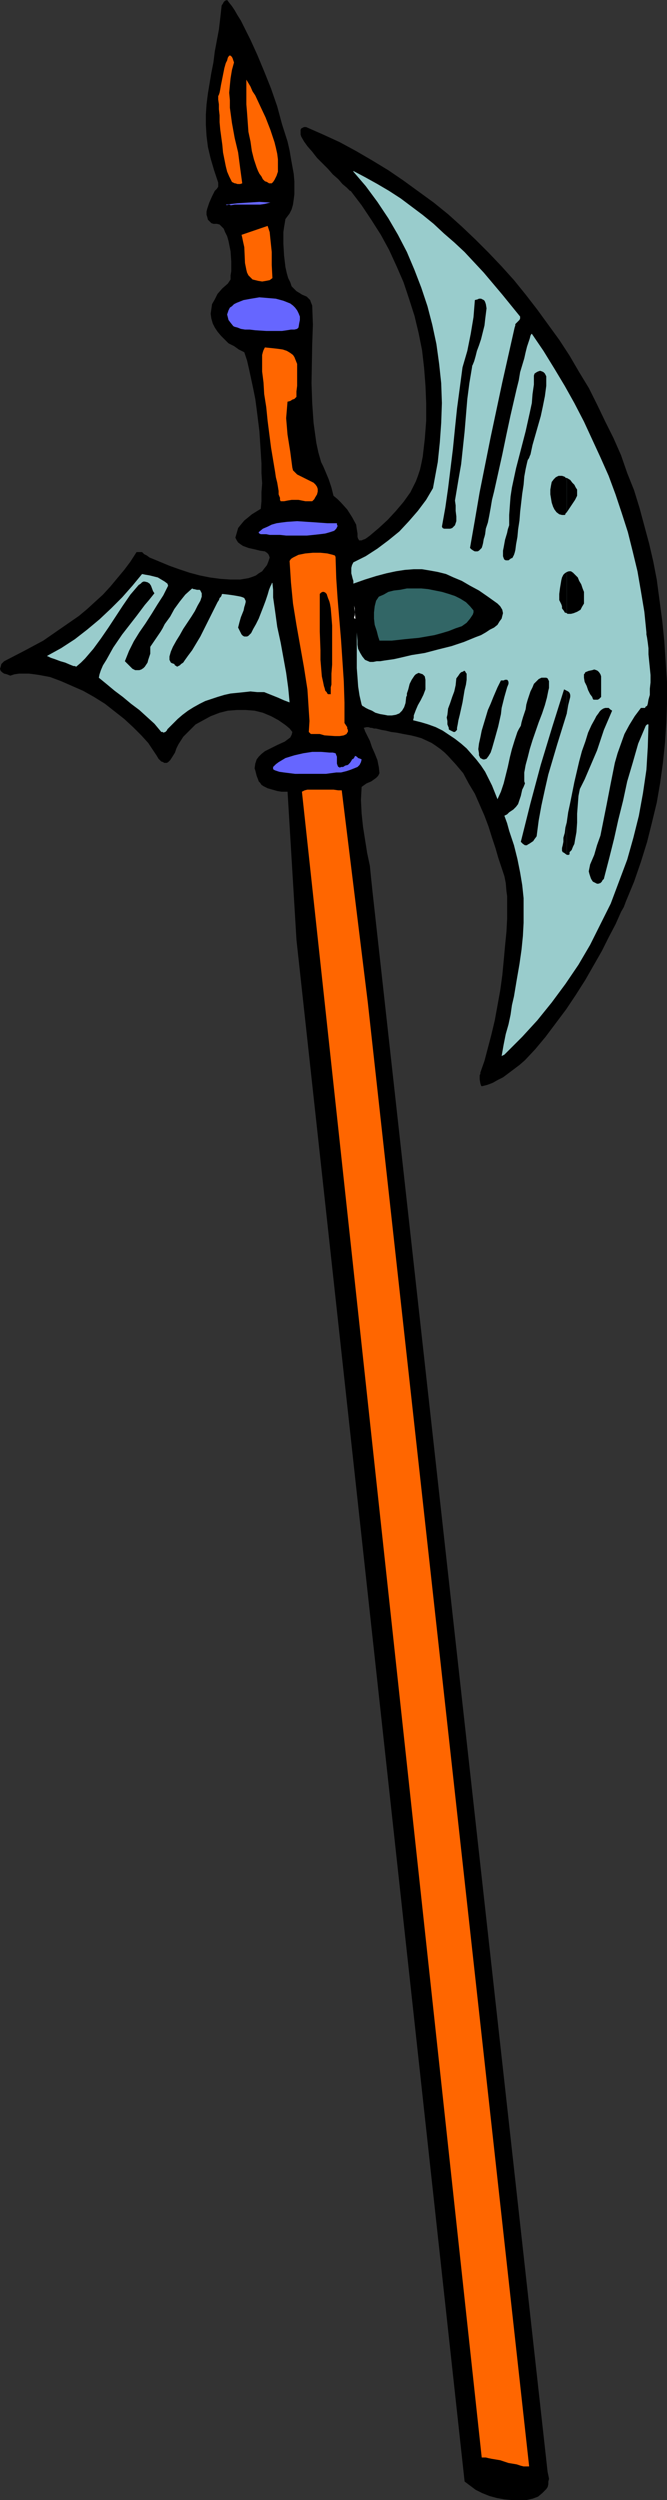 <?xml version="1.0" encoding="UTF-8" standalone="no"?>
<svg
   version="1.0"
   width="41.537mm"
   height="155.668mm"
   id="svg29"
   sodipodi:docname="Axe 04.wmf"
   xmlns:inkscape="http://www.inkscape.org/namespaces/inkscape"
   xmlns:sodipodi="http://sodipodi.sourceforge.net/DTD/sodipodi-0.dtd"
   xmlns="http://www.w3.org/2000/svg"
   xmlns:svg="http://www.w3.org/2000/svg">
  <rect width="100%" height="100%" fill="#333333" stroke="none"/>
  <sodipodi:namedview
     id="namedview29"
     pagecolor="#ffffff"
     bordercolor="#000000"
     borderopacity="0.25"
     inkscape:showpageshadow="2"
     inkscape:pageopacity="0.0"
     inkscape:pagecheckerboard="0"
     inkscape:deskcolor="#d1d1d1"
     inkscape:document-units="mm" />
  <defs
     id="defs1">
    <pattern
       id="WMFhbasepattern"
       patternUnits="userSpaceOnUse"
       width="6"
       height="6"
       x="0"
       y="0" />
  </defs>
  <path
     style="fill:#000000;fill-opacity:1;fill-rule:evenodd;stroke:none"
     d="m 128.887,581.728 -41.186,-371.66 -0.323,-3.07 -0.323,-3.232 -0.646,-3.07 -0.485,-3.07 -0.485,-3.07 -0.323,-3.07 -0.162,-3.232 0.162,-3.07 1.131,-0.808 1.131,-0.485 1.131,-0.808 0.485,-0.485 0.323,-0.646 -0.162,-1.454 -0.323,-1.616 -0.646,-1.616 -0.646,-1.454 -0.485,-1.454 -0.323,-0.646 -0.323,-0.646 -0.485,-0.97 -0.162,-0.485 -0.162,-0.323 0.646,-0.162 h 0.485 l 0.485,0.162 h 0.323 l 0.485,0.162 h 0.485 l 0.646,0.162 0.646,0.162 0.969,0.162 1.292,0.323 1.292,0.162 1.615,0.323 1.777,0.323 1.292,0.323 1.131,0.323 2.423,1.131 0.969,0.646 1.131,0.808 0.969,0.808 0.808,0.808 1.777,1.939 1.777,2.101 1.292,2.424 1.454,2.424 1.131,2.585 1.131,2.585 0.969,2.585 0.808,2.585 0.808,2.424 0.646,2.262 0.646,1.939 0.646,1.939 0.162,0.485 0.162,0.808 0.162,0.808 0.162,1.939 0.162,1.131 v 1.293 4.04 l -0.162,3.07 -0.323,3.232 -0.323,3.555 -0.323,3.393 -0.485,3.555 -0.646,3.555 -0.646,3.555 -0.808,3.393 -0.808,3.07 -0.808,3.07 -0.969,2.747 v 0.323 l -0.162,0.323 v 0.97 l 0.162,0.97 0.162,0.485 0.162,0.162 1.292,-0.323 1.292,-0.485 1.131,-0.646 1.292,-0.646 1.292,-0.97 1.292,-0.97 1.292,-0.97 1.292,-1.131 2.423,-2.585 2.423,-2.909 2.423,-3.232 2.423,-3.232 2.261,-3.393 2.261,-3.555 1.938,-3.393 1.938,-3.393 1.615,-3.232 1.615,-3.07 0.646,-1.454 0.646,-1.454 0.646,-1.131 0.485,-1.293 1.938,-4.686 1.615,-4.686 1.454,-4.686 1.131,-4.525 1.131,-4.686 0.808,-4.686 0.646,-4.686 0.485,-4.686 0.323,-4.848 0.162,-4.686 v -4.686 l -0.323,-4.848 -0.323,-4.848 -0.485,-4.848 -0.646,-4.848 -0.646,-4.848 -0.808,-4.201 -0.969,-4.201 -1.131,-4.201 -1.131,-4.201 -1.292,-4.201 -1.615,-4.04 -1.454,-4.201 -1.777,-4.04 -1.938,-3.878 -1.938,-4.04 -1.938,-3.878 -2.261,-3.717 -2.261,-3.878 -2.423,-3.717 -2.584,-3.555 -2.584,-3.555 -2.746,-3.555 -2.746,-3.393 -2.907,-3.232 -3.069,-3.232 -3.069,-3.07 -3.23,-3.07 -3.23,-2.909 -3.392,-2.747 -3.553,-2.585 -3.553,-2.585 -3.553,-2.424 -3.715,-2.262 -3.876,-2.262 -3.876,-2.101 -3.876,-1.778 -4.038,-1.778 h -0.485 l -0.323,0.162 -0.323,0.162 -0.162,0.323 v 0.323 0.323 0.485 l 0.162,0.485 0.646,1.131 0.808,1.131 1.131,1.293 1.131,1.454 2.584,2.585 1.131,1.293 1.292,1.131 0.969,1.131 0.969,0.808 0.323,0.323 0.323,0.323 0.162,0.162 h 0.162 l 2.584,3.393 2.261,3.393 2.261,3.555 1.938,3.555 1.777,3.878 1.615,3.717 1.292,3.878 1.292,4.04 0.969,4.04 0.808,4.04 0.485,4.201 0.323,4.201 0.162,4.04 v 4.201 l -0.323,4.201 -0.485,4.201 -0.323,1.616 -0.323,1.454 -0.485,1.454 -0.485,1.293 -0.646,1.293 -0.646,1.293 -1.615,2.262 -1.777,2.101 -1.938,2.101 -2.1,1.939 -2.1,1.778 -0.646,0.485 -0.485,0.323 -0.485,0.162 -0.323,0.162 H 84.794 84.471 v -0.162 l -0.162,-0.162 -0.162,-0.485 v -0.808 l -0.162,-0.97 -0.162,-1.131 -0.969,-1.778 -1.131,-1.778 -1.454,-1.616 -0.808,-0.808 -0.969,-0.808 -0.485,-1.939 -0.646,-1.939 -0.808,-1.939 -0.485,-1.131 -0.485,-0.97 -0.646,-2.262 -0.485,-2.262 -0.646,-4.686 -0.323,-4.686 -0.162,-4.686 0.162,-9.211 0.162,-4.525 -0.162,-4.525 -0.323,-0.808 -0.162,-0.485 -0.485,-0.485 -0.323,-0.323 -1.131,-0.485 -0.485,-0.323 -0.808,-0.485 -0.485,-0.485 -0.646,-0.646 -0.323,-0.97 -0.485,-0.97 -0.323,-1.131 -0.323,-1.454 -0.323,-2.747 -0.162,-2.747 v -1.454 -1.293 l 0.162,-1.131 0.162,-0.97 0.162,-0.97 0.485,-0.646 0.485,-0.646 0.485,-0.97 0.323,-1.131 0.162,-1.131 0.162,-1.293 v -1.454 -1.616 L 69.127,40.883 68.804,39.105 68.481,37.328 68.158,35.388 67.674,33.288 66.382,29.248 65.251,25.047 63.797,20.845 62.182,16.805 60.567,12.927 59.76,11.15 58.952,9.372 58.144,7.756 57.337,6.14 56.691,4.848 55.883,3.555 55.237,2.424 54.591,1.454 53.945,0.646 53.461,0 52.976,0.162 52.653,0.485 52.492,0.808 52.169,1.293 l -0.323,2.909 -0.323,2.747 -0.485,2.585 -0.485,2.585 -0.323,2.585 -0.485,2.424 -0.808,4.848 -0.323,2.585 -0.162,2.424 v 2.424 l 0.162,2.585 0.323,2.585 0.646,2.747 0.808,2.747 0.969,2.909 v 0.97 l -0.323,0.485 -0.485,0.485 -0.646,1.293 -0.646,1.454 -0.485,1.454 -0.162,0.646 v 0.808 l 0.162,0.485 0.162,0.646 0.323,0.323 0.485,0.485 0.485,0.162 h 0.808 l 0.646,0.162 0.485,0.485 0.485,0.485 0.323,0.808 0.485,0.97 0.323,1.131 0.485,2.424 0.162,2.424 v 1.131 1.131 l -0.162,0.97 v 0.97 l -0.323,0.485 -0.323,0.485 -1.292,1.131 -1.131,1.293 -0.646,1.293 -0.646,1.131 -0.162,1.131 -0.162,1.131 0.162,1.131 0.323,1.131 0.485,0.97 0.646,0.97 0.808,0.97 0.808,0.808 0.969,0.97 1.292,0.646 1.131,0.808 1.292,0.646 0.646,1.939 0.485,2.101 0.485,2.262 0.485,2.262 0.485,2.424 0.323,2.424 0.646,5.171 0.323,5.009 0.162,2.585 v 2.262 l 0.162,2.424 -0.162,2.101 v 2.101 l -0.162,1.778 -2.1,1.293 -0.969,0.808 -0.808,0.646 -0.808,0.97 -0.646,0.808 -0.323,1.131 -0.323,1.131 0.323,0.646 0.323,0.485 0.646,0.485 0.485,0.323 1.292,0.485 1.454,0.323 1.292,0.323 1.131,0.162 0.485,0.323 0.323,0.323 0.162,0.323 0.162,0.485 -0.323,0.97 -0.323,0.808 -0.646,0.808 -0.485,0.646 -0.808,0.485 -0.646,0.485 -0.808,0.323 -0.969,0.323 -0.969,0.162 -0.969,0.162 h -2.261 l -2.423,-0.162 -2.423,-0.323 -2.423,-0.485 -2.423,-0.646 -2.423,-0.808 -2.261,-0.808 -1.938,-0.808 -1.938,-0.808 -0.808,-0.323 -0.646,-0.485 -0.646,-0.323 -0.485,-0.485 h -0.323 -0.162 -0.808 l -1.454,2.262 -1.454,1.939 -1.615,1.939 -1.615,1.939 -1.777,1.939 -1.777,1.616 -1.938,1.778 -1.938,1.616 -2.1,1.454 -2.1,1.454 -4.199,2.909 -4.522,2.424 -4.684,2.424 -0.646,0.646 -0.162,0.646 L 0,157.39 l 0.162,0.485 0.323,0.323 0.485,0.323 0.646,0.162 0.808,0.323 0.969,-0.323 1.131,-0.162 h 1.131 1.131 l 1.292,0.162 1.131,0.162 2.584,0.485 2.584,0.97 2.584,1.131 2.584,1.131 2.584,1.454 2.584,1.616 2.261,1.778 2.261,1.778 2.1,1.939 1.938,1.939 1.615,1.778 1.292,1.939 0.646,0.97 0.485,0.808 0.323,0.323 0.323,0.323 0.485,0.162 0.162,0.162 h 0.646 l 0.323,-0.162 0.485,-0.485 0.323,-0.485 0.808,-1.293 0.323,-0.97 0.485,-0.97 1.131,-1.778 1.454,-1.454 1.454,-1.454 1.777,-0.97 1.777,-0.97 2.1,-0.808 1.938,-0.485 2.1,-0.162 h 2.1 l 2.1,0.162 1.938,0.485 1.938,0.808 1.777,0.97 1.615,1.131 0.969,0.808 0.646,0.808 -0.162,0.646 -0.323,0.646 -0.646,0.485 -0.646,0.485 -1.777,0.808 -1.938,0.97 -0.969,0.485 -0.808,0.646 -0.646,0.646 -0.485,0.646 -0.323,0.97 -0.162,1.131 0.162,0.485 0.162,0.646 0.162,0.646 0.323,0.808 0.162,0.485 0.323,0.323 0.323,0.485 0.485,0.323 0.969,0.485 1.131,0.323 1.131,0.323 0.969,0.162 h 0.808 0.646 l 2.1,34.904 39.571,362.772 1.292,0.97 1.292,0.97 1.615,0.808 1.615,0.646 1.777,0.485 1.777,0.323 1.777,0.162 h 1.777 1.615 l 1.454,-0.323 1.292,-0.485 0.969,-0.808 0.485,-0.485 0.485,-0.485 0.323,-0.485 0.162,-0.646 v -0.646 l 0.162,-0.646 -0.162,-0.808 z"
     id="path1" />
  <path
     style="fill:#ff6600;fill-opacity:1;fill-rule:evenodd;stroke:none"
     d="m 55.399,43.145 0.485,0.162 h 0.162 0.162 0.323 l 0.485,-0.162 -0.485,-3.555 -0.485,-3.717 -0.808,-3.393 -0.646,-3.555 -0.485,-3.555 v -1.778 l -0.162,-1.778 0.162,-1.778 0.162,-1.616 0.323,-1.939 0.485,-1.778 -0.162,-0.485 -0.162,-0.485 -0.162,-0.323 -0.162,-0.162 -0.162,-0.162 h -0.323 l -0.323,0.485 -0.162,0.646 -0.323,0.646 -0.323,1.131 -0.808,4.04 -0.162,0.97 -0.162,0.808 -0.162,0.485 -0.162,0.323 v 0.808 l 0.162,1.131 v 1.131 l 0.162,1.454 v 1.616 l 0.162,1.778 0.485,3.555 0.162,1.778 0.323,1.616 0.323,1.616 0.323,1.293 0.485,1.131 0.485,0.97 0.162,0.323 0.323,0.162 0.323,0.162 z"
     id="path2" />
  <path
     style="fill:#ff6600;fill-opacity:1;fill-rule:evenodd;stroke:none"
     d="M 65.413,39.105 V 38.782 37.489 L 65.251,36.196 64.928,34.742 64.605,33.449 63.636,30.541 62.505,27.632 61.213,24.885 60.083,22.461 59.437,21.492 58.952,20.36 58.468,19.553 57.983,18.745 v 0.162 0.485 0.485 1.131 1.616 1.939 l 0.162,1.939 0.162,2.262 0.162,2.262 0.485,2.262 0.323,2.262 0.485,1.939 0.646,1.939 0.323,0.808 0.323,0.646 0.485,0.646 0.323,0.646 0.485,0.485 0.485,0.162 0.485,0.323 h 0.646 l 0.323,-0.323 0.323,-0.485 0.485,-0.97 0.323,-0.97 z"
     id="path3" />
  <path
     style="fill:#ffffff;fill-opacity:1;fill-rule:evenodd;stroke:none"
     d="m 83.663,145.594 -0.323,-3.07 v 0 l 0.162,0.646 v 0.646 0.646 0.323 l -0.162,0.485 v 0.162 l 0.162,0.162 z"
     id="path4" />
  <path
     style="fill:#326666;fill-opacity:1;fill-rule:evenodd;stroke:none"
     d="m 90.285,150.765 h 0.808 1.131 l 1.454,-0.162 1.454,-0.162 1.615,-0.162 1.777,-0.162 3.715,-0.646 1.777,-0.485 1.615,-0.485 1.615,-0.646 1.454,-0.485 1.131,-0.808 0.808,-0.97 0.646,-0.97 0.162,-0.485 v -0.485 l -0.808,-0.97 -0.969,-0.97 -1.292,-0.808 -1.292,-0.646 -1.454,-0.485 -1.615,-0.485 -1.615,-0.323 -1.615,-0.323 -1.615,-0.162 h -1.777 -1.615 l -1.615,0.323 -1.454,0.162 -1.292,0.323 -1.131,0.646 -1.131,0.485 -0.323,0.485 -0.323,0.485 -0.323,1.293 -0.162,1.454 v 1.454 l 0.162,1.454 0.485,1.454 0.323,1.293 0.323,0.97 z"
     id="path5" />
  <path
     style="fill:#ff6600;fill-opacity:1;fill-rule:evenodd;stroke:none"
     d="m 81.887,172.256 v -0.485 l -0.162,-0.323 v -0.323 l -0.323,-0.485 -0.323,-0.485 v -4.848 l -0.162,-5.009 -0.646,-9.695 -0.808,-9.695 -0.323,-4.848 -0.162,-5.009 -0.162,-0.323 -0.485,-0.162 -0.646,-0.162 -0.646,-0.162 -1.615,-0.162 h -1.777 l -1.777,0.162 -1.615,0.323 -0.646,0.323 -0.646,0.323 -0.485,0.323 -0.323,0.485 0.162,2.424 0.162,2.585 0.485,5.009 0.808,5.009 1.777,10.019 0.808,5.171 0.162,2.424 0.162,2.585 0.162,2.424 -0.162,2.585 0.323,0.323 0.162,0.162 h 0.323 0.485 0.485 0.808 l 1.131,0.323 2.423,0.162 h 1.131 l 0.969,-0.162 0.323,-0.162 0.323,-0.162 0.162,-0.323 z"
     id="path6" />
  <path
     style="fill:#ff6600;fill-opacity:1;fill-rule:evenodd;stroke:none"
     d="m 66.866,117.962 0.808,-0.162 0.969,-0.162 h 1.615 l 1.615,0.323 h 1.615 l 0.485,-0.485 0.162,-0.323 0.485,-0.808 0.162,-0.646 v -0.646 l -0.162,-0.485 -0.323,-0.485 -0.485,-0.485 -0.646,-0.323 -1.292,-0.646 -1.292,-0.646 -0.646,-0.323 -0.485,-0.485 -0.485,-0.485 -0.162,-0.646 -0.485,-3.717 -0.646,-4.04 -0.162,-1.939 -0.162,-1.939 0.162,-1.939 0.162,-1.939 0.646,-0.162 0.485,-0.323 0.485,-0.162 0.485,-0.485 v -1.293 l 0.162,-1.293 v -1.293 -1.131 -1.939 -0.808 l -0.323,-0.808 -0.323,-0.808 -0.323,-0.485 -0.646,-0.485 -0.808,-0.485 -0.969,-0.323 -1.131,-0.162 -1.454,-0.162 -1.615,-0.162 -0.162,0.323 -0.162,0.323 -0.162,0.485 -0.162,0.646 v 2.747 1.131 l 0.162,1.293 0.162,1.293 0.162,2.747 0.485,3.07 0.323,3.232 0.808,6.302 0.485,2.909 0.485,2.909 0.162,1.131 0.323,1.293 0.162,0.97 0.162,0.97 v 0.808 l 0.323,0.808 v 0.485 l 0.162,0.323 z"
     id="path7" />
  <path
     style="fill:#ff6600;fill-opacity:1;fill-rule:evenodd;stroke:none"
     d="m 60.729,66.091 0.969,0.162 0.969,-0.162 0.808,-0.162 0.646,-0.485 -0.162,-3.07 V 59.304 l -0.323,-3.07 -0.162,-1.616 -0.485,-1.454 -6.137,2.101 0.162,0.646 0.162,0.808 0.323,1.454 0.162,3.717 0.323,1.616 0.162,0.646 0.323,0.646 0.485,0.485 0.485,0.485 0.646,0.162 z"
     id="path8" />
  <path
     style="fill:#99cccc;fill-opacity:1;fill-rule:evenodd;stroke:none"
     d="m 39.571,171.448 1.131,-1.131 1.131,-1.131 1.131,-0.97 1.292,-0.97 1.292,-0.808 1.454,-0.808 1.292,-0.646 1.454,-0.485 1.454,-0.485 1.615,-0.485 1.454,-0.323 1.615,-0.162 1.615,-0.162 1.454,-0.162 1.615,0.162 h 1.615 l 0.808,0.323 0.808,0.323 1.615,0.646 1.454,0.646 1.292,0.485 -0.323,-3.393 -0.485,-3.555 -1.292,-7.11 -0.808,-3.717 -0.485,-3.555 -0.485,-3.393 v -1.778 l -0.162,-1.616 h -0.162 v 0.162 l -0.162,0.323 -0.162,0.323 -0.323,0.808 -0.323,1.131 -0.485,1.454 -0.485,1.293 -1.131,2.909 -0.646,1.293 -0.646,1.131 -0.485,0.97 -0.646,0.646 -0.323,0.162 h -0.323 -0.323 l -0.323,-0.162 -0.323,-0.323 -0.162,-0.323 -0.323,-0.646 -0.323,-0.646 0.323,-1.293 0.323,-1.131 0.323,-0.808 0.323,-0.808 0.162,-0.808 0.162,-0.485 0.162,-0.646 v -0.323 l -0.162,-0.323 -0.162,-0.323 -0.323,-0.162 -0.485,-0.162 -0.808,-0.162 -0.969,-0.162 -1.131,-0.162 -1.454,-0.162 -0.162,0.162 v 0.162 l -0.162,0.323 -0.323,0.323 -0.162,0.485 -0.323,0.485 -0.646,1.293 -0.808,1.616 -0.808,1.616 -1.777,3.555 -0.969,1.616 -0.969,1.616 -0.969,1.293 -0.808,1.131 -0.323,0.485 -0.485,0.323 -0.323,0.323 -0.323,0.162 -0.323,0.162 -0.162,-0.162 -0.323,-0.162 -0.162,-0.323 -0.485,-0.162 -0.323,-0.162 -0.162,-0.323 -0.162,-0.323 v -0.808 l 0.323,-1.131 0.485,-1.131 0.808,-1.454 0.808,-1.293 0.808,-1.454 1.938,-2.909 0.808,-1.293 0.646,-1.293 0.646,-1.131 0.323,-0.97 v -0.485 -0.323 l -0.162,-0.323 -0.162,-0.323 -0.162,-0.162 H 46.839 46.354 l -0.646,-0.162 H 45.547 l -0.323,-0.162 -1.615,1.454 -1.292,1.616 -1.292,1.778 -0.969,1.778 -1.292,1.778 -0.485,0.97 -0.485,0.808 -2.423,3.555 v 1.616 l -0.485,1.454 -0.162,0.646 -0.323,0.485 -0.323,0.485 -0.323,0.323 -0.485,0.323 -0.485,0.162 H 32.302 31.818 l -0.646,-0.323 -0.485,-0.485 -0.646,-0.646 -0.646,-0.646 0.969,-2.424 1.131,-2.262 1.292,-2.101 1.454,-2.101 1.454,-2.262 1.292,-2.101 1.454,-2.262 1.131,-2.262 -0.162,-0.485 -0.646,-0.485 -0.808,-0.485 -0.808,-0.485 -1.938,-0.485 -0.969,-0.162 -0.808,-0.162 -2.261,2.747 -2.423,2.747 -2.584,2.585 -2.746,2.585 -2.907,2.424 -2.907,2.262 -3.23,2.101 -3.23,1.778 v 0.162 h 0.162 l 0.323,0.162 0.323,0.162 0.969,0.323 1.292,0.485 1.131,0.323 1.131,0.485 0.808,0.323 h 0.323 l 0.323,0.162 1.131,-0.97 0.969,-0.97 1.938,-2.262 1.777,-2.424 1.777,-2.585 3.392,-5.171 1.777,-2.585 1.938,-2.262 0.485,-0.323 0.323,-0.323 0.323,-0.162 h 0.323 l 0.646,0.162 0.485,0.323 0.323,0.485 0.485,1.293 0.323,0.485 -0.646,0.808 -0.646,0.808 -0.969,1.131 -0.969,1.293 -0.969,1.293 -1.131,1.454 -2.261,2.909 -2.1,3.07 -0.808,1.454 -0.808,1.454 -0.808,1.293 -0.485,1.131 -0.323,0.97 -0.162,0.808 1.777,1.454 1.938,1.616 1.938,1.454 1.938,1.616 1.938,1.454 1.777,1.616 1.777,1.616 1.615,1.939 h 0.323 l 0.162,0.162 0.485,-0.162 0.323,-0.323 0.162,-0.323 z"
     id="path9" />
  <path
     style="fill:#6666ff;fill-opacity:1;fill-rule:evenodd;stroke:none"
     d="m 70.742,182.113 h 3.715 2.261 l 2.423,-0.323 h 1.131 l 1.292,-0.323 0.969,-0.323 0.808,-0.323 0.808,-0.323 0.485,-0.485 0.323,-0.646 0.162,-0.646 -0.323,-0.162 -0.485,-0.162 -0.323,-0.323 -0.323,-0.162 h -0.162 v 0.162 l -0.323,0.485 -0.323,0.162 -0.162,0.323 -0.323,0.485 -0.485,0.485 -0.646,0.162 -0.485,0.323 h -0.485 l -0.323,0.162 -0.162,-0.162 h -0.162 l -0.162,-0.323 -0.162,-0.485 v -0.808 -0.808 l -0.323,-0.808 -0.646,-0.162 h -0.808 l -1.938,-0.162 h -2.1 l -2.1,0.323 -2.1,0.485 -2.1,0.646 -0.808,0.485 -0.808,0.485 -0.646,0.485 -0.646,0.646 v 0.323 0.162 l 0.162,0.162 0.323,0.162 0.485,0.162 0.485,0.162 1.131,0.162 1.292,0.162 1.292,0.162 h 0.485 z"
     id="path10" />
  <path
     style="fill:#6666ff;fill-opacity:1;fill-rule:evenodd;stroke:none"
     d="m 62.182,125.718 h 0.485 l 0.808,0.162 h 1.131 1.292 l 1.454,0.162 h 1.615 3.23 l 1.615,-0.162 1.454,-0.162 1.292,-0.162 1.131,-0.323 0.969,-0.323 0.485,-0.485 0.162,-0.323 0.162,-0.323 -0.162,-0.323 v -0.323 h -2.261 l -2.261,-0.162 -2.423,-0.162 -2.423,-0.162 -2.423,0.162 -1.292,0.162 -1.131,0.162 -1.131,0.323 -0.969,0.485 -1.131,0.485 -0.969,0.808 v 0.162 l 0.162,0.162 0.323,0.162 z"
     id="path11" />
  <path
     style="fill:#6666ff;fill-opacity:1;fill-rule:evenodd;stroke:none"
     d="m 70.258,77.079 0.162,-0.97 0.162,-0.808 v -0.808 l -0.323,-0.808 -0.323,-0.646 -0.485,-0.646 -0.485,-0.485 -0.646,-0.485 -0.808,-0.323 -0.808,-0.323 -1.777,-0.485 -1.938,-0.162 -1.938,-0.162 -1.938,0.323 -1.777,0.323 -0.808,0.323 -0.808,0.323 -0.646,0.323 -0.485,0.485 -0.485,0.323 -0.323,0.646 -0.162,0.485 -0.162,0.485 0.162,0.646 0.162,0.646 0.485,0.646 0.646,0.808 0.323,0.162 0.646,0.162 0.808,0.323 0.969,0.162 h 1.131 l 1.292,0.162 2.584,0.162 h 2.584 1.131 l 1.131,-0.162 0.969,-0.162 h 0.808 l 0.646,-0.162 z"
     id="path12" />
  <path
     style="fill:#6666ff;fill-opacity:1;fill-rule:evenodd;stroke:none"
     d="m 54.268,48.316 0.969,-0.162 h 2.423 1.131 2.423 l 1.131,-0.162 1.292,-0.323 -2.584,-0.162 -2.584,0.162 -2.584,0.162 -2.746,0.323 0.323,0.162 0.162,-0.162 h 0.323 0.162 z"
     id="path13" />
  <path
     style="fill:#99cccc;fill-opacity:1;fill-rule:evenodd;stroke:none"
     d="m 119.196,247.719 3.715,-3.717 3.553,-3.878 3.392,-4.201 3.23,-4.363 3.069,-4.525 2.746,-4.686 2.423,-4.848 2.423,-4.848 1.938,-5.171 1.938,-5.171 1.454,-5.171 1.292,-5.171 0.969,-5.333 0.808,-5.494 0.323,-5.332 0.162,-5.333 h -0.162 -0.162 l -0.162,0.162 -0.162,0.162 -1.777,4.201 -1.292,4.525 -1.292,4.363 -0.969,4.525 -1.131,4.525 -0.969,4.363 -1.131,4.525 -1.131,4.363 -0.162,0.646 -0.323,0.323 -0.162,0.323 -0.323,0.323 -0.485,0.162 h -0.323 l -0.323,-0.162 -0.323,-0.162 -0.323,-0.162 -0.323,-0.485 -0.162,-0.323 -0.162,-0.485 -0.162,-0.485 -0.162,-0.646 0.162,-0.808 0.162,-0.808 0.969,-2.262 0.646,-2.262 0.808,-2.262 0.485,-2.424 0.969,-4.848 0.969,-5.009 0.969,-4.848 0.646,-2.262 0.808,-2.262 0.808,-2.262 1.131,-2.101 1.292,-2.101 1.454,-1.939 h 0.323 0.323 0.323 l 0.162,-0.323 0.323,-0.162 0.162,-0.485 0.162,-0.97 0.323,-1.131 v -1.454 l 0.162,-1.454 v -1.778 l -0.323,-3.232 -0.162,-1.616 v -1.454 l -0.162,-1.293 -0.162,-1.131 -0.162,-0.808 v -0.323 -0.162 l -0.485,-4.848 -0.808,-4.848 -0.808,-4.686 -1.131,-4.686 -1.131,-4.525 -1.454,-4.525 -1.454,-4.363 -1.615,-4.363 -1.938,-4.363 -1.938,-4.201 -1.938,-4.201 -2.261,-4.363 -2.261,-4.04 -2.423,-4.04 -2.584,-4.201 -2.746,-4.04 -0.162,0.162 -0.162,0.323 -0.162,0.646 -0.323,0.97 -0.323,0.97 -0.323,1.293 -0.323,1.454 -0.485,1.616 -0.485,1.616 -0.323,1.939 -0.485,1.939 -0.485,2.101 -0.969,4.201 -0.969,4.525 -0.969,4.686 -0.969,4.363 -0.969,4.363 -0.485,1.939 -0.323,1.939 -0.323,1.778 -0.323,1.616 -0.485,1.454 -0.162,1.293 -0.162,0.646 -0.162,0.485 -0.162,0.97 -0.162,0.646 -0.162,0.485 -0.646,0.646 -0.323,0.162 h -0.323 -0.323 l -0.323,-0.162 -0.485,-0.323 -0.323,-0.323 1.131,-6.464 1.131,-6.625 2.584,-12.927 2.746,-12.927 2.907,-12.927 0.162,-0.485 v -0.323 l 0.969,-0.97 0.162,-0.323 v -0.485 l -4.199,-5.171 -4.361,-5.171 -4.522,-4.848 -2.423,-2.262 -2.423,-2.101 -2.423,-2.262 -2.584,-2.101 -2.584,-1.939 -2.584,-1.939 -2.746,-1.778 -2.746,-1.616 -2.907,-1.616 -2.746,-1.454 v 0.162 l 2.907,3.393 2.746,3.717 2.584,3.878 2.261,3.878 2.1,4.04 1.777,4.201 1.615,4.201 1.454,4.363 1.131,4.363 0.969,4.525 0.646,4.686 0.485,4.525 0.162,4.686 -0.162,4.686 -0.323,4.525 -0.485,4.686 -1.131,6.14 -1.615,2.747 -1.938,2.585 -2.1,2.424 -2.261,2.424 -2.584,2.101 -2.584,1.939 -2.746,1.778 -2.907,1.454 -0.323,0.646 -0.162,0.646 v 0.646 0.646 l 0.162,0.646 0.162,0.646 0.162,0.485 v 0.646 l 2.746,-0.97 2.584,-0.808 2.423,-0.646 2.261,-0.485 2.1,-0.323 2.1,-0.162 h 1.938 l 1.938,0.323 1.777,0.323 1.938,0.485 1.777,0.808 1.938,0.808 1.938,1.131 2.1,1.131 2.1,1.454 2.261,1.616 0.646,0.646 0.485,0.808 0.162,0.808 -0.162,0.646 -0.162,0.646 -0.485,0.646 -0.485,0.808 -0.808,0.646 -0.969,0.485 -0.969,0.646 -1.131,0.646 -1.292,0.485 -2.746,1.131 -2.907,0.97 -3.23,0.808 -3.069,0.808 -3.069,0.485 -2.746,0.646 -1.454,0.323 -1.131,0.162 -1.131,0.162 -0.969,0.162 h -0.808 l -0.808,0.162 h -0.485 -0.323 l -1.131,-0.485 -0.646,-0.808 -0.485,-0.808 -0.485,-0.97 -0.162,-0.97 v -0.97 l -0.162,-1.939 v 4.201 4.201 l 0.162,2.101 0.162,2.262 0.323,2.101 0.485,2.101 0.162,0.323 0.323,0.162 0.485,0.323 0.646,0.323 0.808,0.323 0.808,0.485 1.131,0.323 0.969,0.162 0.808,0.162 h 0.969 l 0.969,-0.162 0.808,-0.323 0.646,-0.646 0.485,-0.808 0.162,-0.485 0.162,-0.485 0.162,-1.454 0.162,-0.323 v -0.485 l 0.162,-0.485 0.162,-0.485 0.323,-1.293 0.485,-0.97 0.646,-0.97 0.323,-0.323 0.323,-0.162 0.323,-0.162 0.485,0.162 0.485,0.162 0.485,0.485 0.162,0.808 v 1.454 0.808 l -0.485,1.293 -0.646,1.293 -0.646,1.131 -0.485,1.131 -0.485,1.293 v 0.485 l -0.162,0.646 1.938,0.485 1.615,0.485 1.777,0.646 1.615,0.808 1.454,0.97 1.454,0.97 1.454,1.131 1.292,1.131 1.131,1.293 1.131,1.293 1.131,1.454 0.969,1.454 0.808,1.616 0.808,1.616 0.646,1.616 0.646,1.616 0.808,-1.778 0.646,-1.939 0.485,-1.939 0.485,-1.939 0.485,-2.262 0.485,-1.939 0.646,-2.101 0.646,-1.939 0.323,-0.646 0.485,-0.808 0.162,-0.808 0.323,-1.131 0.646,-1.939 0.162,-1.131 0.323,-1.131 0.646,-1.939 0.485,-0.97 0.323,-0.808 0.646,-0.646 0.485,-0.485 0.646,-0.323 h 0.808 0.323 l 0.323,0.162 0.162,0.323 0.162,0.323 v 0.485 0.485 0.646 l -0.162,0.646 -0.323,1.616 -0.485,1.778 -0.646,1.939 -0.808,2.101 -1.454,4.201 -0.646,2.101 -0.485,1.939 -0.485,1.778 -0.323,1.778 v 0.646 0.808 0.646 l 0.162,0.485 -0.323,0.808 -0.323,0.646 -0.323,1.454 -0.323,0.97 -0.323,0.97 -0.485,0.646 -0.646,0.646 -0.969,0.646 -0.485,0.485 -0.646,0.323 0.646,1.778 0.485,1.778 1.131,3.393 0.808,3.232 0.646,3.232 0.485,2.909 0.323,3.07 v 2.909 2.909 l -0.162,3.07 -0.323,3.232 -0.485,3.393 -0.646,3.717 -0.323,1.939 -0.323,1.939 -0.485,2.101 -0.323,2.262 -0.485,2.262 -0.646,2.262 -0.485,2.424 -0.485,2.747 0.323,-0.162 0.323,-0.162 0.162,-0.162 z"
     id="path14" />
  <path
     style="fill:#ff6600;fill-opacity:1;fill-rule:evenodd;stroke:none"
     d="m 113.382,578.335 h 0.485 0.485 l 0.646,0.162 0.808,0.162 1.938,0.323 1.938,0.646 1.938,0.323 0.969,0.323 0.646,0.162 h 0.646 0.323 0.323 v -0.162 L 86.571,235.923 80.433,185.991 h -0.323 -0.485 l -1.131,-0.162 h -2.907 -1.454 -1.292 -0.485 l -0.646,0.162 -0.323,0.162 -0.323,0.162 z"
     id="path15" />
  <path
     style="fill:#000000;fill-opacity:1;fill-rule:evenodd;stroke:none"
     d="m 133.409,193.425 v 7.756 h 0.162 0.323 l 0.162,-0.162 v -0.485 l 0.485,-0.485 0.323,-0.808 0.323,-0.646 0.162,-0.97 0.323,-1.778 0.162,-2.262 v -2.101 l 0.162,-2.101 0.162,-2.101 0.162,-0.808 0.162,-0.808 1.131,-2.262 0.969,-2.262 1.938,-4.525 1.615,-4.848 1.938,-4.525 -0.485,-0.323 -0.323,-0.323 h -0.485 -0.323 l -0.485,0.162 -0.485,0.323 -0.323,0.323 -0.323,0.485 -0.485,0.646 -0.323,0.646 -0.808,1.454 -0.808,1.778 -0.646,2.101 -0.808,2.262 -0.646,2.424 -1.131,4.848 -0.969,4.848 -0.485,2.262 z"
     id="path16" />
  <path
     style="fill:#000000;fill-opacity:1;fill-rule:evenodd;stroke:none"
     d="m 133.409,162.561 v 5.333 l 0.323,-1.939 0.485,-1.939 v -0.485 l -0.162,-0.485 -0.323,-0.323 z"
     id="path17" />
  <path
     style="fill:#000000;fill-opacity:1;fill-rule:evenodd;stroke:none"
     d="m 133.409,134.605 v 9.695 l 0.162,0.162 h 0.323 0.485 l 0.646,-0.162 0.808,-0.323 0.808,-0.485 0.323,-0.646 0.485,-0.808 v -0.808 -0.97 -0.97 l -0.323,-0.808 -0.323,-0.97 -0.485,-0.808 -0.323,-0.808 -0.646,-0.646 -0.485,-0.485 -0.485,-0.323 h -0.485 z"
     id="path18" />
  <path
     style="fill:#000000;fill-opacity:1;fill-rule:evenodd;stroke:none"
     d="m 133.409,112.467 v 8.08 l 1.292,-1.939 0.646,-0.97 0.485,-0.97 v -0.485 -0.485 -0.485 l -0.323,-0.485 -0.323,-0.646 -0.485,-0.485 -0.485,-0.646 z"
     id="path19" />
  <path
     style="fill:#000000;fill-opacity:1;fill-rule:evenodd;stroke:none"
     d="m 141.485,164.015 v -1.131 -1.293 -1.293 -1.131 l -0.162,-0.485 -0.323,-0.485 -0.323,-0.323 -0.323,-0.162 -0.485,-0.162 -0.485,0.162 -0.808,0.162 -0.808,0.323 -0.162,0.323 -0.162,0.162 v 0.808 l 0.162,0.97 0.485,0.97 0.323,0.97 0.485,0.97 0.485,0.646 0.162,0.485 0.162,0.162 h 0.969 l 0.323,-0.162 z"
     id="path20" />
  <path
     style="fill:#000000;fill-opacity:1;fill-rule:evenodd;stroke:none"
     d="m 133.409,120.547 v -8.08 h -0.323 v -0.162 l -0.323,-0.162 -0.485,-0.162 h -0.485 -0.323 l -0.646,0.323 -0.485,0.485 -0.485,0.646 -0.162,0.808 -0.162,0.97 v 1.131 l 0.162,0.97 0.162,0.97 0.323,0.97 0.323,0.646 0.485,0.646 0.646,0.485 0.646,0.162 h 0.646 l 0.162,-0.162 v -0.162 z"
     id="path21" />
  <path
     style="fill:#000000;fill-opacity:1;fill-rule:evenodd;stroke:none"
     d="m 133.409,144.301 v -9.695 l -0.485,0.323 -0.323,0.323 -0.323,0.646 -0.162,0.646 -0.162,0.97 -0.162,0.97 -0.162,1.293 v 1.454 l 0.485,0.97 0.162,0.485 v 0.485 l 0.485,0.646 0.162,0.323 z"
     id="path22" />
  <path
     style="fill:#000000;fill-opacity:1;fill-rule:evenodd;stroke:none"
     d="m 133.409,167.893 v -5.333 l -0.323,-0.162 -0.323,-0.162 -2.746,8.726 -2.746,9.049 -2.423,9.049 -1.131,4.525 -1.131,4.525 0.323,0.323 0.162,0.162 0.485,0.323 h 0.485 l 0.162,-0.162 0.323,-0.162 0.485,-0.323 0.485,-0.323 0.323,-0.485 0.485,-0.646 0.485,-3.717 0.646,-3.555 0.808,-3.717 0.808,-3.555 2.1,-7.11 z"
     id="path23" />
  <path
     style="fill:#000000;fill-opacity:1;fill-rule:evenodd;stroke:none"
     d="m 133.409,201.181 v -7.756 l -0.323,1.293 -0.162,1.293 -0.323,1.131 v 0.97 l -0.162,0.808 -0.162,0.646 v 0.646 l 0.162,0.323 v 0 l 0.323,0.162 z"
     id="path24" />
  <path
     style="fill:#000000;fill-opacity:1;fill-rule:evenodd;stroke:none"
     d="m 107.567,171.771 v -0.485 l 0.162,-0.808 0.162,-0.97 0.323,-1.293 0.646,-2.909 0.485,-2.909 0.323,-1.293 0.162,-1.131 v -1.454 l -0.162,-0.162 -0.162,-0.323 -0.162,-0.162 h -0.162 l -0.162,0.162 -0.485,0.162 -0.323,0.323 -0.323,0.485 -0.485,0.646 -0.162,1.616 -0.323,1.454 -0.485,1.293 -0.485,1.454 -0.485,1.293 -0.162,1.454 -0.162,0.646 0.162,0.808 v 0.808 l 0.323,0.808 v 0.323 l 0.162,0.162 0.646,0.323 0.323,0.162 h 0.323 l 0.162,-0.162 z"
     id="path25" />
  <path
     style="fill:#000000;fill-opacity:1;fill-rule:evenodd;stroke:none"
     d="m 114.028,178.72 0.485,-0.162 0.485,-0.646 0.485,-0.808 0.323,-0.97 0.323,-1.131 0.323,-1.131 0.808,-2.909 0.646,-2.909 0.162,-1.454 0.323,-1.293 0.323,-1.293 0.323,-1.131 0.323,-1.131 0.323,-0.808 v -0.485 l -0.162,-0.323 -0.162,-0.162 h -0.485 l -0.323,0.162 h -0.646 l -0.323,0.646 -0.485,0.97 -0.485,1.131 -0.485,1.131 -0.646,1.616 -0.646,1.454 -0.969,3.232 -0.485,1.616 -0.323,1.616 -0.323,1.454 -0.162,1.293 0.162,0.97 v 0.485 l 0.162,0.323 0.162,0.323 0.323,0.162 0.323,0.162 z"
     id="path26" />
  <path
     style="fill:#000000;fill-opacity:1;fill-rule:evenodd;stroke:none"
     d="m 120.327,131.374 h 0.162 l 0.162,-0.162 0.162,-0.323 0.162,-0.323 0.162,-0.485 0.162,-0.646 0.162,-1.293 0.323,-1.778 0.162,-1.778 0.323,-2.101 0.162,-2.101 0.485,-4.201 0.323,-2.101 0.162,-1.939 0.323,-1.778 0.323,-1.454 0.162,-0.646 0.323,-0.485 0.162,-0.485 0.162,-0.323 0.485,-2.262 0.646,-2.262 0.646,-2.262 0.646,-2.262 0.485,-2.262 0.485,-2.424 0.323,-2.424 v -2.262 l -0.323,-0.646 -0.323,-0.323 -0.323,-0.162 -0.485,-0.162 -0.485,0.162 -0.323,0.162 -0.485,0.323 -0.162,0.485 v 2.101 l -0.323,2.262 -0.162,2.101 -0.485,2.262 -0.969,4.363 -1.131,4.363 -1.131,4.363 -0.969,4.525 -0.323,2.101 -0.162,2.101 -0.162,2.262 v 2.101 0.323 l -0.162,0.485 -0.162,0.485 -0.162,0.808 -0.485,1.616 -0.323,1.778 -0.162,0.808 v 0.646 0.646 l 0.162,0.485 0.162,0.323 0.323,0.162 h 0.646 z"
     id="path27" />
  <path
     style="fill:#000000;fill-opacity:1;fill-rule:evenodd;stroke:none"
     d="m 105.306,124.425 h 0.646 l 0.485,-0.162 0.323,-0.323 0.323,-0.323 0.162,-0.485 0.162,-0.485 v -1.131 l -0.162,-1.293 v -1.293 l -0.162,-1.131 0.162,-0.97 0.646,-3.878 0.646,-3.717 0.808,-7.595 0.646,-7.756 0.485,-3.717 0.646,-3.878 v -0.162 l 0.162,-0.323 0.323,-0.808 0.323,-1.131 0.323,-1.293 0.485,-1.293 0.485,-1.454 0.808,-3.232 0.162,-1.454 0.162,-1.293 0.162,-1.293 -0.162,-0.97 -0.162,-0.485 -0.162,-0.323 -0.162,-0.162 -0.323,-0.162 -0.323,-0.162 h -0.485 l -0.323,0.162 -0.646,0.162 -0.323,4.04 -0.646,3.878 -0.808,4.04 -1.131,3.878 -0.646,4.848 -0.646,4.848 -0.485,4.686 -0.485,4.848 -1.131,9.211 -0.646,4.525 -0.808,4.525 0.162,0.323 0.323,0.162 z"
     id="path28" />
  <path
     style="fill:#000000;fill-opacity:1;fill-rule:evenodd;stroke:none"
     d="m 77.849,163.369 v -0.162 -0.323 -0.485 -0.646 l 0.162,-0.646 v -0.808 -1.778 l 0.162,-2.101 v -2.262 -4.686 -2.262 l -0.162,-2.101 -0.162,-1.939 -0.162,-0.97 -0.162,-0.646 -0.323,-0.808 -0.162,-0.485 -0.162,-0.485 -0.323,-0.323 -0.323,-0.162 H 75.911 l -0.323,0.162 -0.323,0.323 v 0.646 0.485 7.756 l 0.162,4.363 v 2.262 l 0.162,1.939 0.162,1.939 0.323,1.454 0.162,0.808 0.162,0.485 0.162,0.646 0.323,0.323 0.162,0.323 0.162,0.162 h 0.323 z"
     id="path29" />
</svg>
